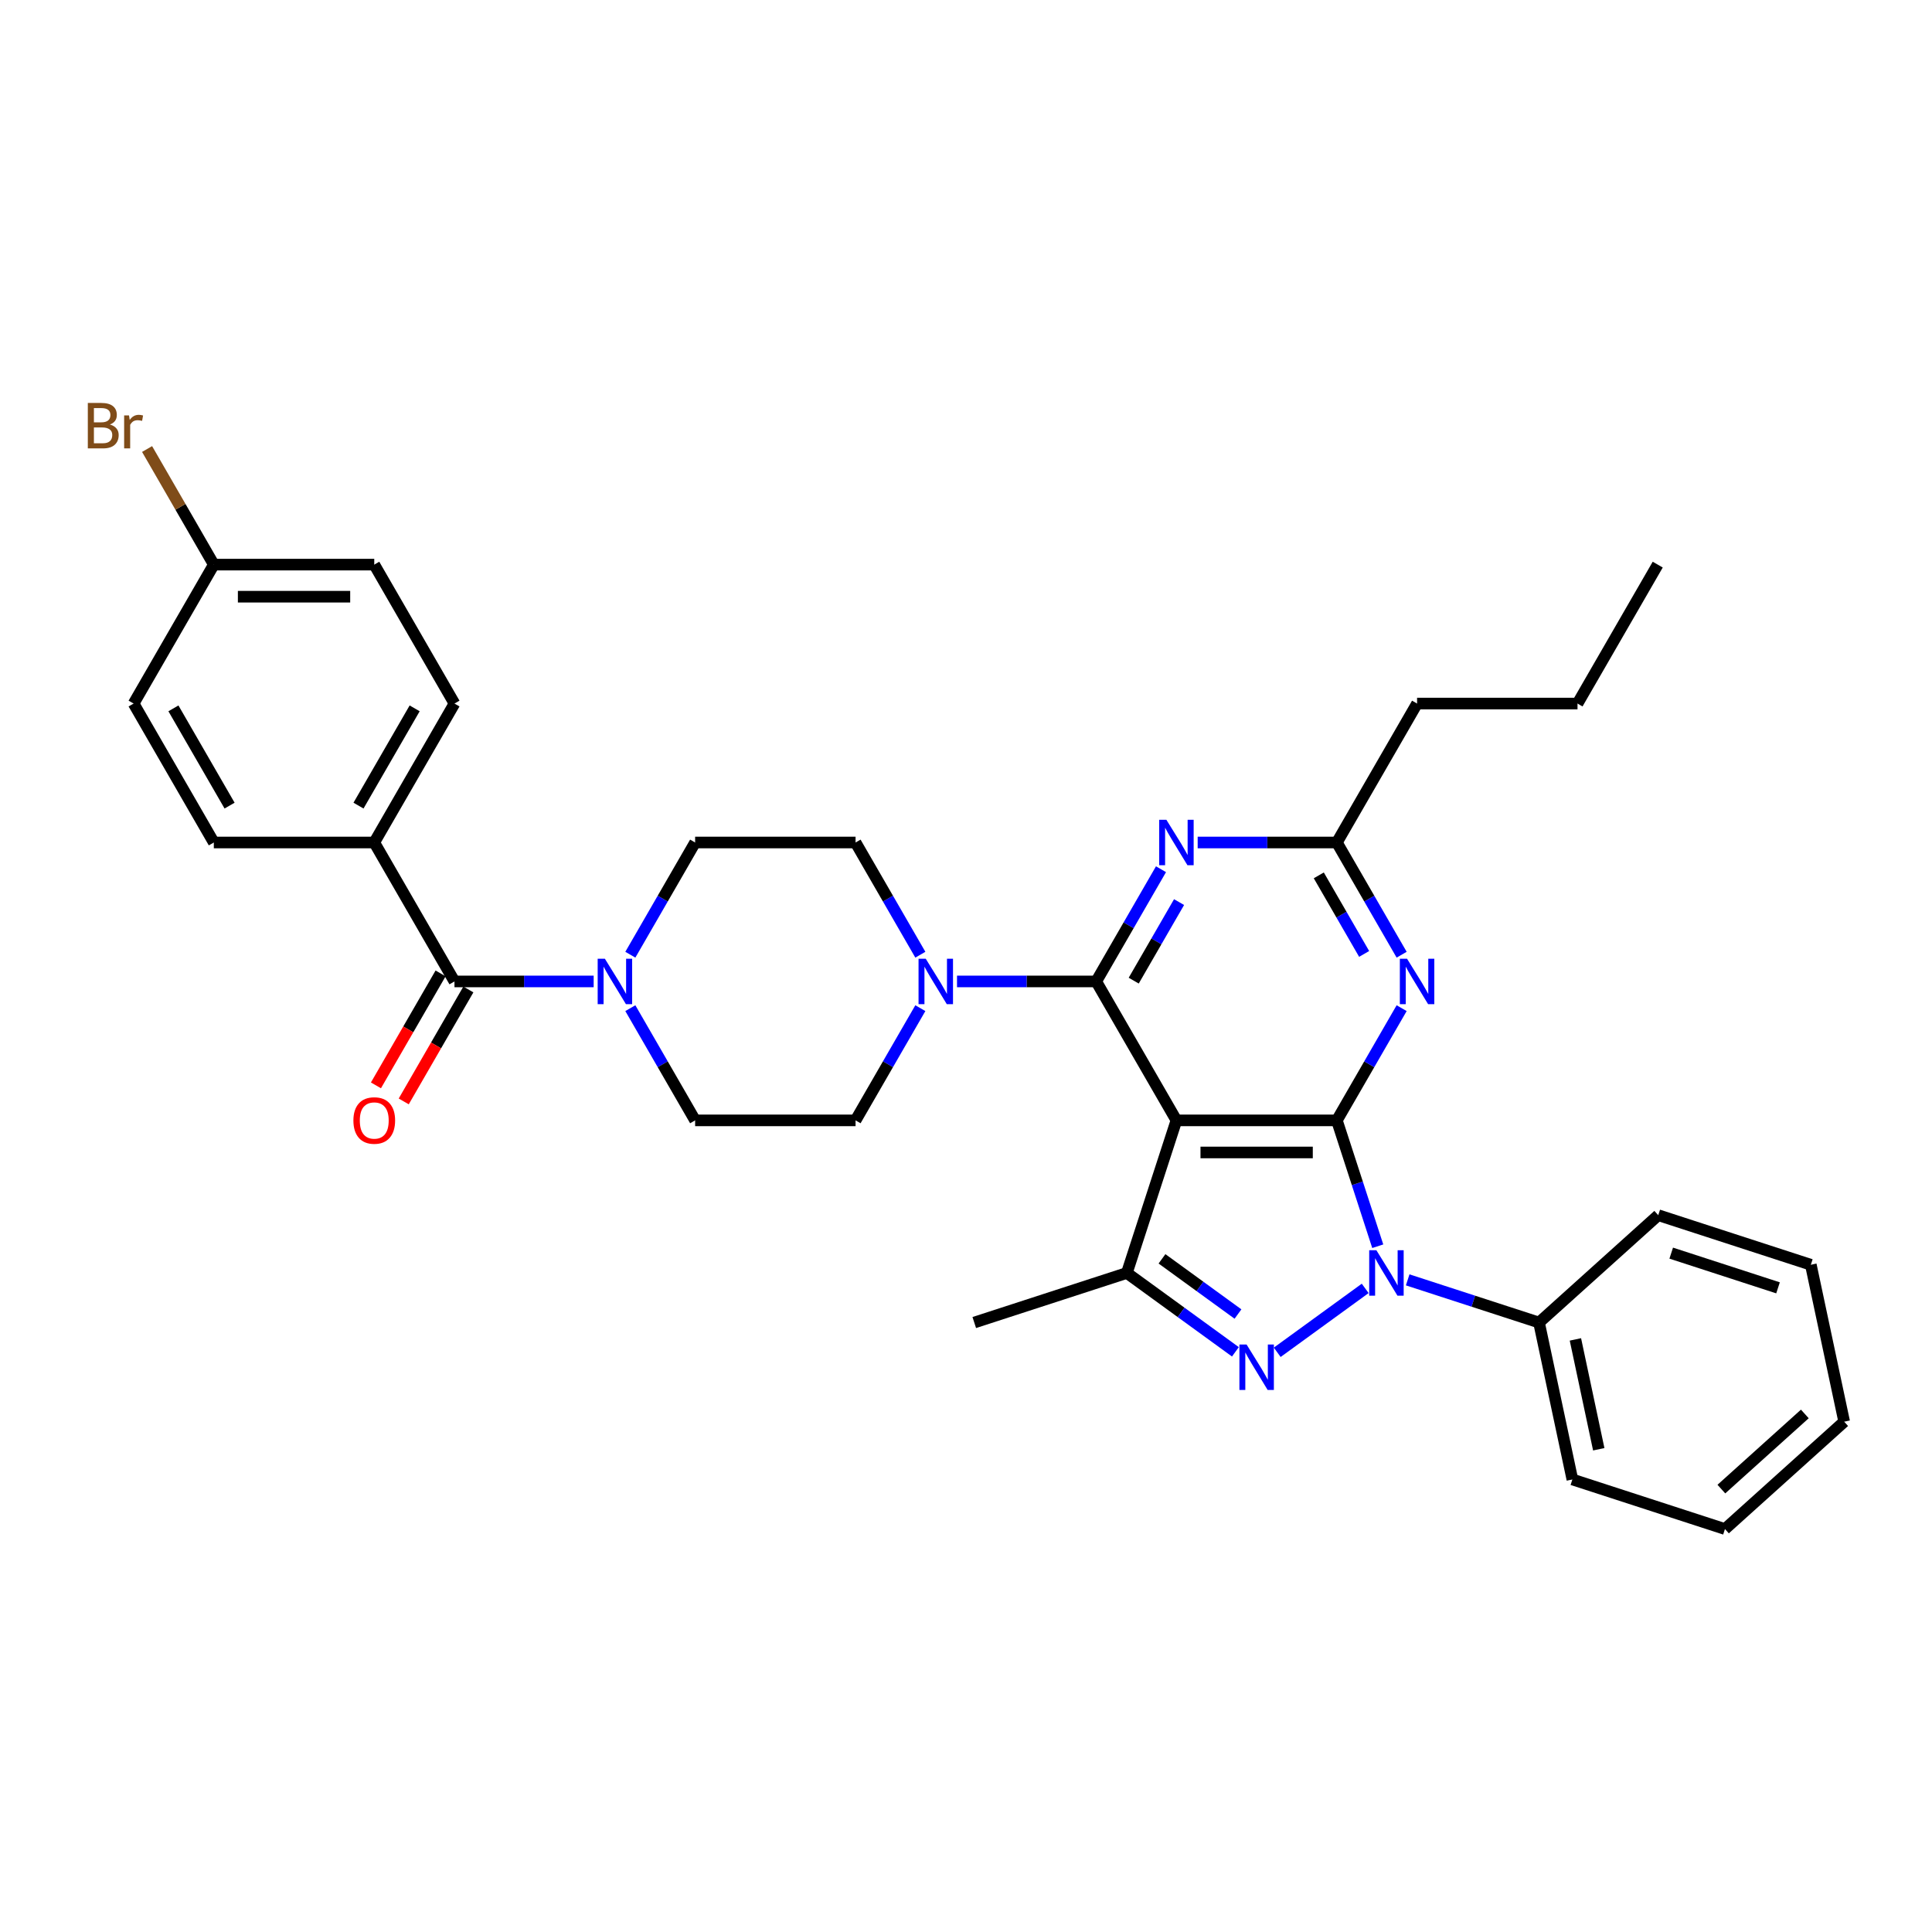<?xml version='1.0' encoding='iso-8859-1'?>
<svg version='1.1' baseProfile='full'
              xmlns='http://www.w3.org/2000/svg'
                      xmlns:rdkit='http://www.rdkit.org/xml'
                      xmlns:xlink='http://www.w3.org/1999/xlink'
                  xml:space='preserve'
width='1000px' height='1000px' viewBox='0 0 1000 1000'>
<!-- END OF HEADER -->
<rect style='opacity:1.0;fill:#FFFFFF;stroke:none' width='1000' height='1000' x='0' y='0'> </rect>
<path class='bond-0' d='M 193.715,436.075 L 235.235,364.16' style='fill:none;fill-rule:evenodd;stroke:#000000;stroke-width:6px;stroke-linecap:butt;stroke-linejoin:miter;stroke-opacity:1' />
<path class='bond-0' d='M 185.56,416.984 L 214.624,366.643' style='fill:none;fill-rule:evenodd;stroke:#000000;stroke-width:6px;stroke-linecap:butt;stroke-linejoin:miter;stroke-opacity:1' />
<path class='bond-1' d='M 193.715,436.075 L 110.674,436.075' style='fill:none;fill-rule:evenodd;stroke:#000000;stroke-width:6px;stroke-linecap:butt;stroke-linejoin:miter;stroke-opacity:1' />
<path class='bond-2' d='M 193.715,436.075 L 235.235,507.99' style='fill:none;fill-rule:evenodd;stroke:#000000;stroke-width:6px;stroke-linecap:butt;stroke-linejoin:miter;stroke-opacity:1' />
<path class='bond-3' d='M 326.263,494.156 L 343.029,465.115' style='fill:none;fill-rule:evenodd;stroke:#0000FF;stroke-width:6px;stroke-linecap:butt;stroke-linejoin:miter;stroke-opacity:1' />
<path class='bond-3' d='M 343.029,465.115 L 359.795,436.075' style='fill:none;fill-rule:evenodd;stroke:#000000;stroke-width:6px;stroke-linecap:butt;stroke-linejoin:miter;stroke-opacity:1' />
<path class='bond-4' d='M 307.281,507.99 L 271.258,507.99' style='fill:none;fill-rule:evenodd;stroke:#0000FF;stroke-width:6px;stroke-linecap:butt;stroke-linejoin:miter;stroke-opacity:1' />
<path class='bond-4' d='M 271.258,507.99 L 235.235,507.99' style='fill:none;fill-rule:evenodd;stroke:#000000;stroke-width:6px;stroke-linecap:butt;stroke-linejoin:miter;stroke-opacity:1' />
<path class='bond-5' d='M 326.263,521.825 L 343.029,550.865' style='fill:none;fill-rule:evenodd;stroke:#0000FF;stroke-width:6px;stroke-linecap:butt;stroke-linejoin:miter;stroke-opacity:1' />
<path class='bond-5' d='M 343.029,550.865 L 359.795,579.905' style='fill:none;fill-rule:evenodd;stroke:#000000;stroke-width:6px;stroke-linecap:butt;stroke-linejoin:miter;stroke-opacity:1' />
<path class='bond-6' d='M 228.043,503.838 L 211.315,532.812' style='fill:none;fill-rule:evenodd;stroke:#000000;stroke-width:6px;stroke-linecap:butt;stroke-linejoin:miter;stroke-opacity:1' />
<path class='bond-6' d='M 211.315,532.812 L 194.587,561.786' style='fill:none;fill-rule:evenodd;stroke:#FF0000;stroke-width:6px;stroke-linecap:butt;stroke-linejoin:miter;stroke-opacity:1' />
<path class='bond-6' d='M 242.426,512.142 L 225.698,541.116' style='fill:none;fill-rule:evenodd;stroke:#000000;stroke-width:6px;stroke-linecap:butt;stroke-linejoin:miter;stroke-opacity:1' />
<path class='bond-6' d='M 225.698,541.116 L 208.97,570.09' style='fill:none;fill-rule:evenodd;stroke:#FF0000;stroke-width:6px;stroke-linecap:butt;stroke-linejoin:miter;stroke-opacity:1' />
<path class='bond-7' d='M 235.235,364.16 L 193.715,292.245' style='fill:none;fill-rule:evenodd;stroke:#000000;stroke-width:6px;stroke-linecap:butt;stroke-linejoin:miter;stroke-opacity:1' />
<path class='bond-8' d='M 110.674,436.075 L 69.154,364.16' style='fill:none;fill-rule:evenodd;stroke:#000000;stroke-width:6px;stroke-linecap:butt;stroke-linejoin:miter;stroke-opacity:1' />
<path class='bond-8' d='M 118.829,416.984 L 89.765,366.643' style='fill:none;fill-rule:evenodd;stroke:#000000;stroke-width:6px;stroke-linecap:butt;stroke-linejoin:miter;stroke-opacity:1' />
<path class='bond-9' d='M 713.122,645.047 L 702.539,612.476' style='fill:none;fill-rule:evenodd;stroke:#0000FF;stroke-width:6px;stroke-linecap:butt;stroke-linejoin:miter;stroke-opacity:1' />
<path class='bond-9' d='M 702.539,612.476 L 691.957,579.905' style='fill:none;fill-rule:evenodd;stroke:#000000;stroke-width:6px;stroke-linecap:butt;stroke-linejoin:miter;stroke-opacity:1' />
<path class='bond-10' d='M 706.623,666.869 L 661.091,699.95' style='fill:none;fill-rule:evenodd;stroke:#0000FF;stroke-width:6px;stroke-linecap:butt;stroke-linejoin:miter;stroke-opacity:1' />
<path class='bond-11' d='M 728.612,662.453 L 762.603,673.498' style='fill:none;fill-rule:evenodd;stroke:#0000FF;stroke-width:6px;stroke-linecap:butt;stroke-linejoin:miter;stroke-opacity:1' />
<path class='bond-11' d='M 762.603,673.498 L 796.593,684.542' style='fill:none;fill-rule:evenodd;stroke:#000000;stroke-width:6px;stroke-linecap:butt;stroke-linejoin:miter;stroke-opacity:1' />
<path class='bond-12' d='M 583.255,658.881 L 608.916,579.905' style='fill:none;fill-rule:evenodd;stroke:#000000;stroke-width:6px;stroke-linecap:butt;stroke-linejoin:miter;stroke-opacity:1' />
<path class='bond-13' d='M 583.255,658.881 L 611.349,679.292' style='fill:none;fill-rule:evenodd;stroke:#000000;stroke-width:6px;stroke-linecap:butt;stroke-linejoin:miter;stroke-opacity:1' />
<path class='bond-13' d='M 611.349,679.292 L 639.442,699.703' style='fill:none;fill-rule:evenodd;stroke:#0000FF;stroke-width:6px;stroke-linecap:butt;stroke-linejoin:miter;stroke-opacity:1' />
<path class='bond-13' d='M 601.445,651.568 L 621.111,665.856' style='fill:none;fill-rule:evenodd;stroke:#000000;stroke-width:6px;stroke-linecap:butt;stroke-linejoin:miter;stroke-opacity:1' />
<path class='bond-13' d='M 621.111,665.856 L 640.776,680.143' style='fill:none;fill-rule:evenodd;stroke:#0000FF;stroke-width:6px;stroke-linecap:butt;stroke-linejoin:miter;stroke-opacity:1' />
<path class='bond-14' d='M 583.255,658.881 L 504.279,684.542' style='fill:none;fill-rule:evenodd;stroke:#000000;stroke-width:6px;stroke-linecap:butt;stroke-linejoin:miter;stroke-opacity:1' />
<path class='bond-15' d='M 796.593,684.542 L 813.858,765.768' style='fill:none;fill-rule:evenodd;stroke:#000000;stroke-width:6px;stroke-linecap:butt;stroke-linejoin:miter;stroke-opacity:1' />
<path class='bond-15' d='M 815.428,693.273 L 827.514,750.131' style='fill:none;fill-rule:evenodd;stroke:#000000;stroke-width:6px;stroke-linecap:butt;stroke-linejoin:miter;stroke-opacity:1' />
<path class='bond-16' d='M 796.593,684.542 L 858.304,628.977' style='fill:none;fill-rule:evenodd;stroke:#000000;stroke-width:6px;stroke-linecap:butt;stroke-linejoin:miter;stroke-opacity:1' />
<path class='bond-17' d='M 813.858,765.768 L 892.834,791.428' style='fill:none;fill-rule:evenodd;stroke:#000000;stroke-width:6px;stroke-linecap:butt;stroke-linejoin:miter;stroke-opacity:1' />
<path class='bond-18' d='M 858.304,628.977 L 937.28,654.638' style='fill:none;fill-rule:evenodd;stroke:#000000;stroke-width:6px;stroke-linecap:butt;stroke-linejoin:miter;stroke-opacity:1' />
<path class='bond-18' d='M 865.019,648.621 L 920.302,666.584' style='fill:none;fill-rule:evenodd;stroke:#000000;stroke-width:6px;stroke-linecap:butt;stroke-linejoin:miter;stroke-opacity:1' />
<path class='bond-19' d='M 892.834,791.428 L 954.545,735.864' style='fill:none;fill-rule:evenodd;stroke:#000000;stroke-width:6px;stroke-linecap:butt;stroke-linejoin:miter;stroke-opacity:1' />
<path class='bond-19' d='M 890.978,770.752 L 934.176,731.856' style='fill:none;fill-rule:evenodd;stroke:#000000;stroke-width:6px;stroke-linecap:butt;stroke-linejoin:miter;stroke-opacity:1' />
<path class='bond-20' d='M 937.28,654.638 L 954.545,735.864' style='fill:none;fill-rule:evenodd;stroke:#000000;stroke-width:6px;stroke-linecap:butt;stroke-linejoin:miter;stroke-opacity:1' />
<path class='bond-21' d='M 608.916,579.905 L 691.957,579.905' style='fill:none;fill-rule:evenodd;stroke:#000000;stroke-width:6px;stroke-linecap:butt;stroke-linejoin:miter;stroke-opacity:1' />
<path class='bond-21' d='M 621.372,596.513 L 679.5,596.513' style='fill:none;fill-rule:evenodd;stroke:#000000;stroke-width:6px;stroke-linecap:butt;stroke-linejoin:miter;stroke-opacity:1' />
<path class='bond-22' d='M 608.916,579.905 L 567.396,507.99' style='fill:none;fill-rule:evenodd;stroke:#000000;stroke-width:6px;stroke-linecap:butt;stroke-linejoin:miter;stroke-opacity:1' />
<path class='bond-23' d='M 691.957,579.905 L 708.723,550.865' style='fill:none;fill-rule:evenodd;stroke:#000000;stroke-width:6px;stroke-linecap:butt;stroke-linejoin:miter;stroke-opacity:1' />
<path class='bond-23' d='M 708.723,550.865 L 725.489,521.825' style='fill:none;fill-rule:evenodd;stroke:#0000FF;stroke-width:6px;stroke-linecap:butt;stroke-linejoin:miter;stroke-opacity:1' />
<path class='bond-24' d='M 725.489,494.156 L 708.723,465.115' style='fill:none;fill-rule:evenodd;stroke:#0000FF;stroke-width:6px;stroke-linecap:butt;stroke-linejoin:miter;stroke-opacity:1' />
<path class='bond-24' d='M 708.723,465.115 L 691.957,436.075' style='fill:none;fill-rule:evenodd;stroke:#000000;stroke-width:6px;stroke-linecap:butt;stroke-linejoin:miter;stroke-opacity:1' />
<path class='bond-24' d='M 706.076,493.748 L 694.34,473.419' style='fill:none;fill-rule:evenodd;stroke:#0000FF;stroke-width:6px;stroke-linecap:butt;stroke-linejoin:miter;stroke-opacity:1' />
<path class='bond-24' d='M 694.34,473.419 L 682.603,453.091' style='fill:none;fill-rule:evenodd;stroke:#000000;stroke-width:6px;stroke-linecap:butt;stroke-linejoin:miter;stroke-opacity:1' />
<path class='bond-25' d='M 691.957,436.075 L 655.934,436.075' style='fill:none;fill-rule:evenodd;stroke:#000000;stroke-width:6px;stroke-linecap:butt;stroke-linejoin:miter;stroke-opacity:1' />
<path class='bond-25' d='M 655.934,436.075 L 619.911,436.075' style='fill:none;fill-rule:evenodd;stroke:#0000FF;stroke-width:6px;stroke-linecap:butt;stroke-linejoin:miter;stroke-opacity:1' />
<path class='bond-26' d='M 691.957,436.075 L 733.477,364.16' style='fill:none;fill-rule:evenodd;stroke:#000000;stroke-width:6px;stroke-linecap:butt;stroke-linejoin:miter;stroke-opacity:1' />
<path class='bond-27' d='M 600.929,449.91 L 584.162,478.95' style='fill:none;fill-rule:evenodd;stroke:#0000FF;stroke-width:6px;stroke-linecap:butt;stroke-linejoin:miter;stroke-opacity:1' />
<path class='bond-27' d='M 584.162,478.95 L 567.396,507.99' style='fill:none;fill-rule:evenodd;stroke:#000000;stroke-width:6px;stroke-linecap:butt;stroke-linejoin:miter;stroke-opacity:1' />
<path class='bond-27' d='M 610.282,466.926 L 598.545,487.254' style='fill:none;fill-rule:evenodd;stroke:#0000FF;stroke-width:6px;stroke-linecap:butt;stroke-linejoin:miter;stroke-opacity:1' />
<path class='bond-27' d='M 598.545,487.254 L 586.809,507.582' style='fill:none;fill-rule:evenodd;stroke:#000000;stroke-width:6px;stroke-linecap:butt;stroke-linejoin:miter;stroke-opacity:1' />
<path class='bond-28' d='M 567.396,507.99 L 531.373,507.99' style='fill:none;fill-rule:evenodd;stroke:#000000;stroke-width:6px;stroke-linecap:butt;stroke-linejoin:miter;stroke-opacity:1' />
<path class='bond-28' d='M 531.373,507.99 L 495.35,507.99' style='fill:none;fill-rule:evenodd;stroke:#0000FF;stroke-width:6px;stroke-linecap:butt;stroke-linejoin:miter;stroke-opacity:1' />
<path class='bond-29' d='M 476.368,494.156 L 459.602,465.115' style='fill:none;fill-rule:evenodd;stroke:#0000FF;stroke-width:6px;stroke-linecap:butt;stroke-linejoin:miter;stroke-opacity:1' />
<path class='bond-29' d='M 459.602,465.115 L 442.836,436.075' style='fill:none;fill-rule:evenodd;stroke:#000000;stroke-width:6px;stroke-linecap:butt;stroke-linejoin:miter;stroke-opacity:1' />
<path class='bond-30' d='M 476.368,521.825 L 459.602,550.865' style='fill:none;fill-rule:evenodd;stroke:#0000FF;stroke-width:6px;stroke-linecap:butt;stroke-linejoin:miter;stroke-opacity:1' />
<path class='bond-30' d='M 459.602,550.865 L 442.836,579.905' style='fill:none;fill-rule:evenodd;stroke:#000000;stroke-width:6px;stroke-linecap:butt;stroke-linejoin:miter;stroke-opacity:1' />
<path class='bond-31' d='M 733.477,364.16 L 816.517,364.16' style='fill:none;fill-rule:evenodd;stroke:#000000;stroke-width:6px;stroke-linecap:butt;stroke-linejoin:miter;stroke-opacity:1' />
<path class='bond-32' d='M 816.517,364.16 L 858.037,292.245' style='fill:none;fill-rule:evenodd;stroke:#000000;stroke-width:6px;stroke-linecap:butt;stroke-linejoin:miter;stroke-opacity:1' />
<path class='bond-33' d='M 442.836,436.075 L 359.795,436.075' style='fill:none;fill-rule:evenodd;stroke:#000000;stroke-width:6px;stroke-linecap:butt;stroke-linejoin:miter;stroke-opacity:1' />
<path class='bond-34' d='M 359.795,579.905 L 442.836,579.905' style='fill:none;fill-rule:evenodd;stroke:#000000;stroke-width:6px;stroke-linecap:butt;stroke-linejoin:miter;stroke-opacity:1' />
<path class='bond-35' d='M 110.674,292.245 L 69.154,364.16' style='fill:none;fill-rule:evenodd;stroke:#000000;stroke-width:6px;stroke-linecap:butt;stroke-linejoin:miter;stroke-opacity:1' />
<path class='bond-36' d='M 110.674,292.245 L 93.402,262.328' style='fill:none;fill-rule:evenodd;stroke:#000000;stroke-width:6px;stroke-linecap:butt;stroke-linejoin:miter;stroke-opacity:1' />
<path class='bond-36' d='M 93.402,262.328 L 76.13,232.412' style='fill:none;fill-rule:evenodd;stroke:#7F4C19;stroke-width:6px;stroke-linecap:butt;stroke-linejoin:miter;stroke-opacity:1' />
<path class='bond-37' d='M 110.674,292.245 L 193.715,292.245' style='fill:none;fill-rule:evenodd;stroke:#000000;stroke-width:6px;stroke-linecap:butt;stroke-linejoin:miter;stroke-opacity:1' />
<path class='bond-37' d='M 123.13,308.853 L 181.259,308.853' style='fill:none;fill-rule:evenodd;stroke:#000000;stroke-width:6px;stroke-linecap:butt;stroke-linejoin:miter;stroke-opacity:1' />
<path  class='atom-1' d='M 313.077 496.232
L 320.783 508.688
Q 321.547 509.917, 322.776 512.142
Q 324.005 514.368, 324.071 514.5
L 324.071 496.232
L 327.194 496.232
L 327.194 519.749
L 323.972 519.749
L 315.701 506.13
Q 314.738 504.536, 313.708 502.709
Q 312.711 500.882, 312.413 500.317
L 312.413 519.749
L 309.357 519.749
L 309.357 496.232
L 313.077 496.232
' fill='#0000FF'/>
<path  class='atom-3' d='M 182.919 579.972
Q 182.919 574.325, 185.71 571.169
Q 188.5 568.014, 193.715 568.014
Q 198.93 568.014, 201.72 571.169
Q 204.51 574.325, 204.51 579.972
Q 204.51 585.685, 201.687 588.94
Q 198.863 592.162, 193.715 592.162
Q 188.533 592.162, 185.71 588.94
Q 182.919 585.718, 182.919 579.972
M 193.715 589.505
Q 197.302 589.505, 199.229 587.113
Q 201.188 584.688, 201.188 579.972
Q 201.188 575.354, 199.229 573.029
Q 197.302 570.671, 193.715 570.671
Q 190.127 570.671, 188.168 572.996
Q 186.241 575.321, 186.241 579.972
Q 186.241 584.721, 188.168 587.113
Q 190.127 589.505, 193.715 589.505
' fill='#FF0000'/>
<path  class='atom-6' d='M 712.419 647.123
L 720.125 659.579
Q 720.889 660.808, 722.118 663.033
Q 723.347 665.259, 723.414 665.391
L 723.414 647.123
L 726.536 647.123
L 726.536 670.64
L 723.314 670.64
L 715.043 657.021
Q 714.08 655.427, 713.05 653.6
Q 712.054 651.773, 711.755 651.208
L 711.755 670.64
L 708.699 670.64
L 708.699 647.123
L 712.419 647.123
' fill='#0000FF'/>
<path  class='atom-8' d='M 645.238 695.932
L 652.944 708.388
Q 653.708 709.617, 654.937 711.843
Q 656.166 714.068, 656.233 714.201
L 656.233 695.932
L 659.355 695.932
L 659.355 719.449
L 656.133 719.449
L 647.862 705.831
Q 646.899 704.236, 645.869 702.41
Q 644.873 700.583, 644.574 700.018
L 644.574 719.449
L 641.518 719.449
L 641.518 695.932
L 645.238 695.932
' fill='#0000FF'/>
<path  class='atom-18' d='M 728.278 496.232
L 735.984 508.688
Q 736.748 509.917, 737.977 512.142
Q 739.206 514.368, 739.273 514.5
L 739.273 496.232
L 742.395 496.232
L 742.395 519.749
L 739.173 519.749
L 730.902 506.13
Q 729.939 504.536, 728.909 502.709
Q 727.913 500.882, 727.614 500.317
L 727.614 519.749
L 724.558 519.749
L 724.558 496.232
L 728.278 496.232
' fill='#0000FF'/>
<path  class='atom-20' d='M 603.718 424.317
L 611.424 436.773
Q 612.188 438.002, 613.417 440.227
Q 614.646 442.453, 614.712 442.585
L 614.712 424.317
L 617.835 424.317
L 617.835 447.834
L 614.613 447.834
L 606.342 434.215
Q 605.379 432.621, 604.349 430.794
Q 603.353 428.967, 603.054 428.402
L 603.054 447.834
L 599.998 447.834
L 599.998 424.317
L 603.718 424.317
' fill='#0000FF'/>
<path  class='atom-22' d='M 479.157 496.232
L 486.864 508.688
Q 487.628 509.917, 488.857 512.142
Q 490.086 514.368, 490.152 514.5
L 490.152 496.232
L 493.274 496.232
L 493.274 519.749
L 490.052 519.749
L 481.782 506.13
Q 480.818 504.536, 479.789 502.709
Q 478.792 500.882, 478.493 500.317
L 478.493 519.749
L 475.437 519.749
L 475.437 496.232
L 479.157 496.232
' fill='#0000FF'/>
<path  class='atom-33' d='M 56.881 219.732
Q 59.14 220.363, 60.269 221.758
Q 61.431 223.12, 61.431 225.146
Q 61.431 228.402, 59.339 230.262
Q 57.279 232.089, 53.36 232.089
L 45.455 232.089
L 45.455 208.572
L 52.397 208.572
Q 56.416 208.572, 58.442 210.199
Q 60.468 211.827, 60.468 214.816
Q 60.468 218.37, 56.881 219.732
M 48.61 211.229
L 48.61 218.603
L 52.397 218.603
Q 54.722 218.603, 55.918 217.673
Q 57.147 216.709, 57.147 214.816
Q 57.147 211.229, 52.397 211.229
L 48.61 211.229
M 53.36 229.431
Q 55.652 229.431, 56.881 228.335
Q 58.11 227.239, 58.11 225.146
Q 58.11 223.22, 56.748 222.257
Q 55.419 221.26, 52.862 221.26
L 48.61 221.26
L 48.61 229.431
L 53.36 229.431
' fill='#7F4C19'/>
<path  class='atom-33' d='M 66.779 215.015
L 67.145 217.374
Q 68.938 214.716, 71.861 214.716
Q 72.791 214.716, 74.054 215.049
L 73.555 217.839
Q 72.127 217.507, 71.33 217.507
Q 69.935 217.507, 69.005 218.071
Q 68.108 218.603, 67.377 219.898
L 67.377 232.089
L 64.255 232.089
L 64.255 215.015
L 66.779 215.015
' fill='#7F4C19'/>
</svg>
